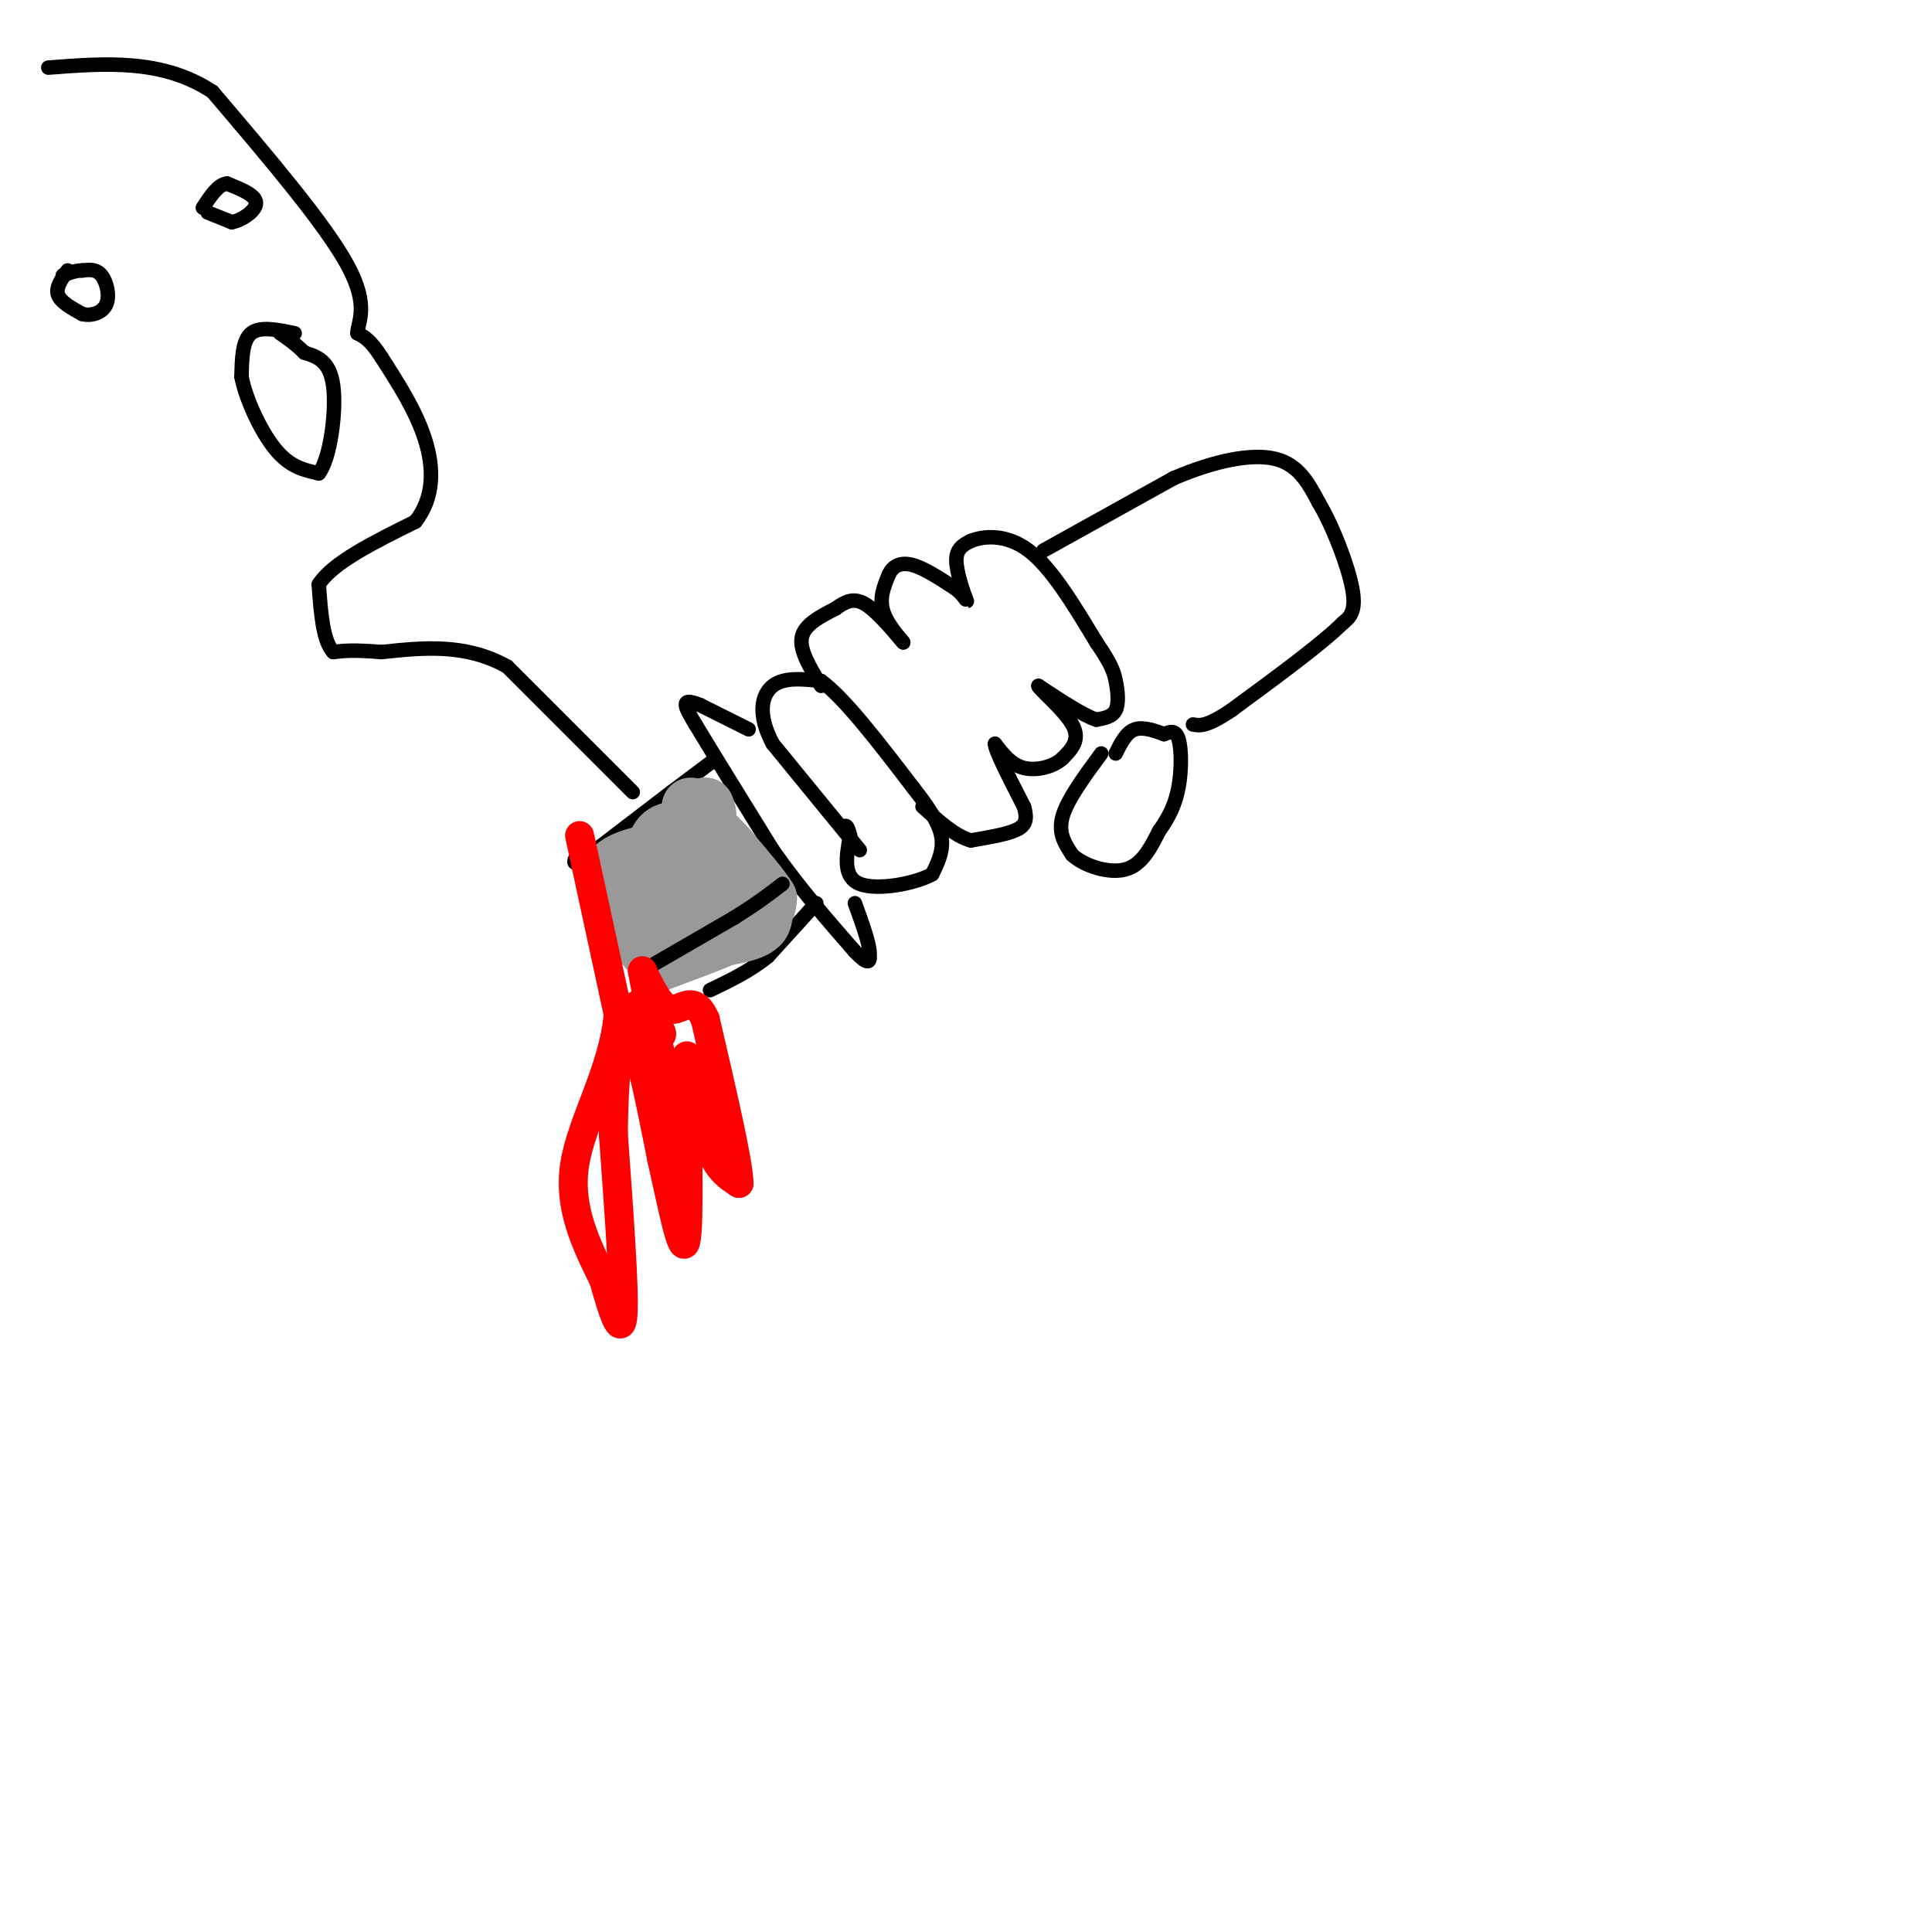 <svg viewBox='0 0 400 400' version='1.1' xmlns='http://www.w3.org/2000/svg' xmlns:xlink='http://www.w3.org/1999/xlink'><g fill='none' stroke='#000000' stroke-width='3' stroke-linecap='round' stroke-linejoin='round'><path d='M178,176c0.000,0.000 -18.000,-22.000 -18,-22'/><path d='M160,154c-3.244,-6.044 -2.356,-10.156 0,-12c2.356,-1.844 6.178,-1.422 10,-1'/><path d='M170,141c4.833,3.500 11.917,12.750 19,22'/><path d='M189,163c4.378,5.556 5.822,8.444 6,11c0.178,2.556 -0.911,4.778 -2,7'/><path d='M193,181c-3.556,1.978 -11.444,3.422 -15,2c-3.556,-1.422 -2.778,-5.711 -2,-10'/><path d='M176,173c-0.500,-2.000 -0.750,-2.000 -1,-2'/><path d='M170,142c-2.250,-3.667 -4.500,-7.333 -4,-10c0.500,-2.667 3.750,-4.333 7,-6'/><path d='M173,126c2.067,-1.511 3.733,-2.289 6,-1c2.267,1.289 5.133,4.644 8,8'/><path d='M187,133c0.311,0.267 -2.911,-3.067 -4,-6c-1.089,-2.933 -0.044,-5.467 1,-8'/><path d='M184,119c0.867,-1.911 2.533,-2.689 5,-2c2.467,0.689 5.733,2.844 9,5'/><path d='M198,122c2.000,1.655 2.500,3.292 2,2c-0.500,-1.292 -2.000,-5.512 -2,-8c0.000,-2.488 1.500,-3.244 3,-4'/><path d='M201,112c2.511,-1.022 7.289,-1.578 12,2c4.711,3.578 9.356,11.289 14,19'/><path d='M227,133c3.024,4.417 3.583,5.958 4,8c0.417,2.042 0.690,4.583 0,6c-0.690,1.417 -2.345,1.708 -4,2'/><path d='M227,149c-2.667,-0.833 -7.333,-3.917 -12,-7'/><path d='M215,142c-0.222,0.378 5.222,4.822 7,8c1.778,3.178 -0.111,5.089 -2,7'/><path d='M220,157c-1.822,1.756 -5.378,2.644 -8,2c-2.622,-0.644 -4.311,-2.822 -6,-5'/><path d='M206,154c0.000,1.333 3.000,7.167 6,13'/><path d='M212,167c0.889,3.044 0.111,4.156 -2,5c-2.111,0.844 -5.556,1.422 -9,2'/><path d='M201,174c-3.167,-0.833 -6.583,-3.917 -10,-7'/><path d='M228,156c-3.500,4.750 -7.000,9.500 -8,13c-1.000,3.500 0.500,5.750 2,8'/><path d='M222,177c2.444,2.267 7.556,3.933 11,3c3.444,-0.933 5.222,-4.467 7,-8'/><path d='M240,172c1.952,-2.690 3.333,-5.417 4,-9c0.667,-3.583 0.619,-8.024 0,-10c-0.619,-1.976 -1.810,-1.488 -3,-1'/><path d='M241,152c-1.622,-0.600 -4.178,-1.600 -6,-1c-1.822,0.600 -2.911,2.800 -4,5'/><path d='M216,114c0.000,0.000 27.000,-15.000 27,-15'/><path d='M243,99c8.467,-3.622 16.133,-5.178 21,-4c4.867,1.178 6.933,5.089 9,9'/><path d='M273,104c3.044,5.089 6.156,13.311 7,18c0.844,4.689 -0.578,5.844 -2,7'/><path d='M278,129c-4.167,4.167 -13.583,11.083 -23,18'/><path d='M255,147c-5.167,3.500 -6.583,3.250 -8,3'/><path d='M155,151c0.000,0.000 -10.000,-5.000 -10,-5'/><path d='M145,146c-2.311,-0.956 -3.089,-0.844 -3,0c0.089,0.844 1.044,2.422 2,4'/><path d='M144,150c3.000,5.000 9.500,15.500 16,26'/><path d='M160,176c5.500,7.833 11.250,14.417 17,21'/><path d='M177,197c3.333,3.500 3.167,1.750 3,0'/><path d='M180,197c0.000,-1.667 -1.500,-5.833 -3,-10'/><path d='M147,158c0.000,0.000 -8.000,6.000 -8,6'/><path d='M139,164c-4.167,3.167 -10.583,8.083 -17,13'/><path d='M122,177c-3.333,2.333 -3.167,1.667 -3,1'/><path d='M169,187c0.000,0.000 -10.000,11.000 -10,11'/><path d='M159,198c-3.667,3.000 -7.833,5.000 -12,7'/></g>
<g fill='none' stroke='#999999' stroke-width='12' stroke-linecap='round' stroke-linejoin='round'><path d='M143,167c0.000,0.000 8.000,12.000 8,12'/><path d='M151,179c2.500,3.833 4.750,7.417 7,11'/><path d='M158,190c-0.167,2.500 -4.083,3.250 -8,4'/><path d='M150,194c-3.500,1.500 -8.250,3.250 -13,5'/><path d='M137,199c-4.000,-2.000 -7.500,-9.500 -11,-17'/><path d='M126,182c0.167,-3.833 6.083,-4.917 12,-6'/><path d='M138,176c3.422,-2.089 5.978,-4.311 6,-3c0.022,1.311 -2.489,6.156 -5,11'/><path d='M139,184c-1.622,2.956 -3.178,4.844 -2,5c1.178,0.156 5.089,-1.422 9,-3'/><path d='M146,186c2.600,0.111 4.600,1.889 3,1c-1.600,-0.889 -6.800,-4.444 -12,-8'/><path d='M137,179c-2.044,-2.533 -1.156,-4.867 0,-6c1.156,-1.133 2.578,-1.067 4,-1'/><path d='M141,172c1.500,-0.500 3.250,-1.250 5,-2'/><path d='M146,170c0.833,-0.833 0.417,-1.917 0,-3'/><path d='M146,167c-0.167,0.333 -0.583,2.667 -1,5'/><path d='M145,172c1.333,2.833 5.167,7.417 9,12'/><path d='M154,184c2.167,2.667 3.083,3.333 4,4'/><path d='M158,188c0.833,0.333 0.917,-0.833 1,-2'/><path d='M159,186c-1.167,-2.000 -4.583,-6.000 -8,-10'/><path d='M151,176c-2.000,-2.333 -3.000,-3.167 -4,-4'/></g>
<g fill='none' stroke='#000000' stroke-width='3' stroke-linecap='round' stroke-linejoin='round'><path d='M133,201c0.000,0.000 19.000,-11.000 19,-11'/><path d='M152,190c4.833,-3.000 7.417,-5.000 10,-7'/><path d='M131,164c0.000,0.000 -26.000,-26.000 -26,-26'/><path d='M105,138c-8.667,-4.833 -17.333,-3.917 -26,-3'/><path d='M79,135c-6.000,-0.500 -8.000,-0.250 -10,0'/><path d='M69,135c-2.167,-2.333 -2.583,-8.167 -3,-14'/><path d='M66,121c2.833,-4.500 11.417,-8.750 20,-13'/><path d='M86,108c3.956,-5.044 3.844,-11.156 2,-17c-1.844,-5.844 -5.422,-11.422 -9,-17'/><path d='M79,74c-2.333,-3.667 -3.667,-4.333 -5,-5'/><path d='M74,69c0.022,-2.289 2.578,-5.511 -2,-14c-4.578,-8.489 -16.289,-22.244 -28,-36'/><path d='M44,19c-10.333,-6.833 -22.167,-5.917 -34,-5'/><path d='M61,69c-3.583,-0.750 -7.167,-1.500 -9,0c-1.833,1.500 -1.917,5.250 -2,9'/><path d='M50,78c0.844,4.511 3.956,11.289 7,15c3.044,3.711 6.022,4.356 9,5'/><path d='M66,98c2.333,-2.911 3.667,-12.689 3,-18c-0.667,-5.311 -3.333,-6.156 -6,-7'/><path d='M63,73c-1.833,-1.833 -3.417,-2.917 -5,-4'/><path d='M14,56c-1.250,1.750 -2.500,3.500 -2,5c0.500,1.500 2.750,2.750 5,4'/><path d='M17,65c1.917,0.512 4.208,-0.208 5,-2c0.792,-1.792 0.083,-4.655 -1,-6c-1.083,-1.345 -2.542,-1.173 -4,-1'/><path d='M17,56c-1.333,0.000 -2.667,0.500 -4,1'/><path d='M43,44c0.000,0.000 5.000,2.000 5,2'/><path d='M48,46c2.156,-0.400 5.044,-2.400 5,-4c-0.044,-1.600 -3.022,-2.800 -6,-4'/><path d='M47,38c-1.833,0.167 -3.417,2.583 -5,5'/></g>
<g fill='none' stroke='#ff0000' stroke-width='6' stroke-linecap='round' stroke-linejoin='round'><path d='M120,173c0.000,0.000 8.000,37.000 8,37'/><path d='M128,210c-1.022,11.578 -7.578,22.022 -9,31c-1.422,8.978 2.289,16.489 6,24'/><path d='M125,265c1.911,6.933 3.689,12.267 4,7c0.311,-5.267 -0.844,-21.133 -2,-37'/><path d='M127,235c0.044,-11.844 1.156,-22.956 3,-22c1.844,0.956 4.422,13.978 7,27'/><path d='M137,240c2.200,9.667 4.200,20.333 5,17c0.800,-3.333 0.400,-20.667 0,-38'/><path d='M142,219c0.578,-2.800 2.022,9.200 4,16c1.978,6.800 4.489,8.400 7,10'/><path d='M153,245c0.000,-4.000 -3.500,-19.000 -7,-34'/><path d='M146,211c-2.378,-5.378 -4.822,-1.822 -7,-2c-2.178,-0.178 -4.089,-4.089 -6,-8'/><path d='M133,201c1.200,7.556 7.200,30.444 8,36c0.800,5.556 -3.600,-6.222 -8,-18'/><path d='M133,219c-2.578,-4.711 -5.022,-7.489 -5,-8c0.022,-0.511 2.511,1.244 5,3'/><path d='M133,214c1.889,0.733 4.111,1.067 4,0c-0.111,-1.067 -2.556,-3.533 -5,-6'/></g>
</svg>